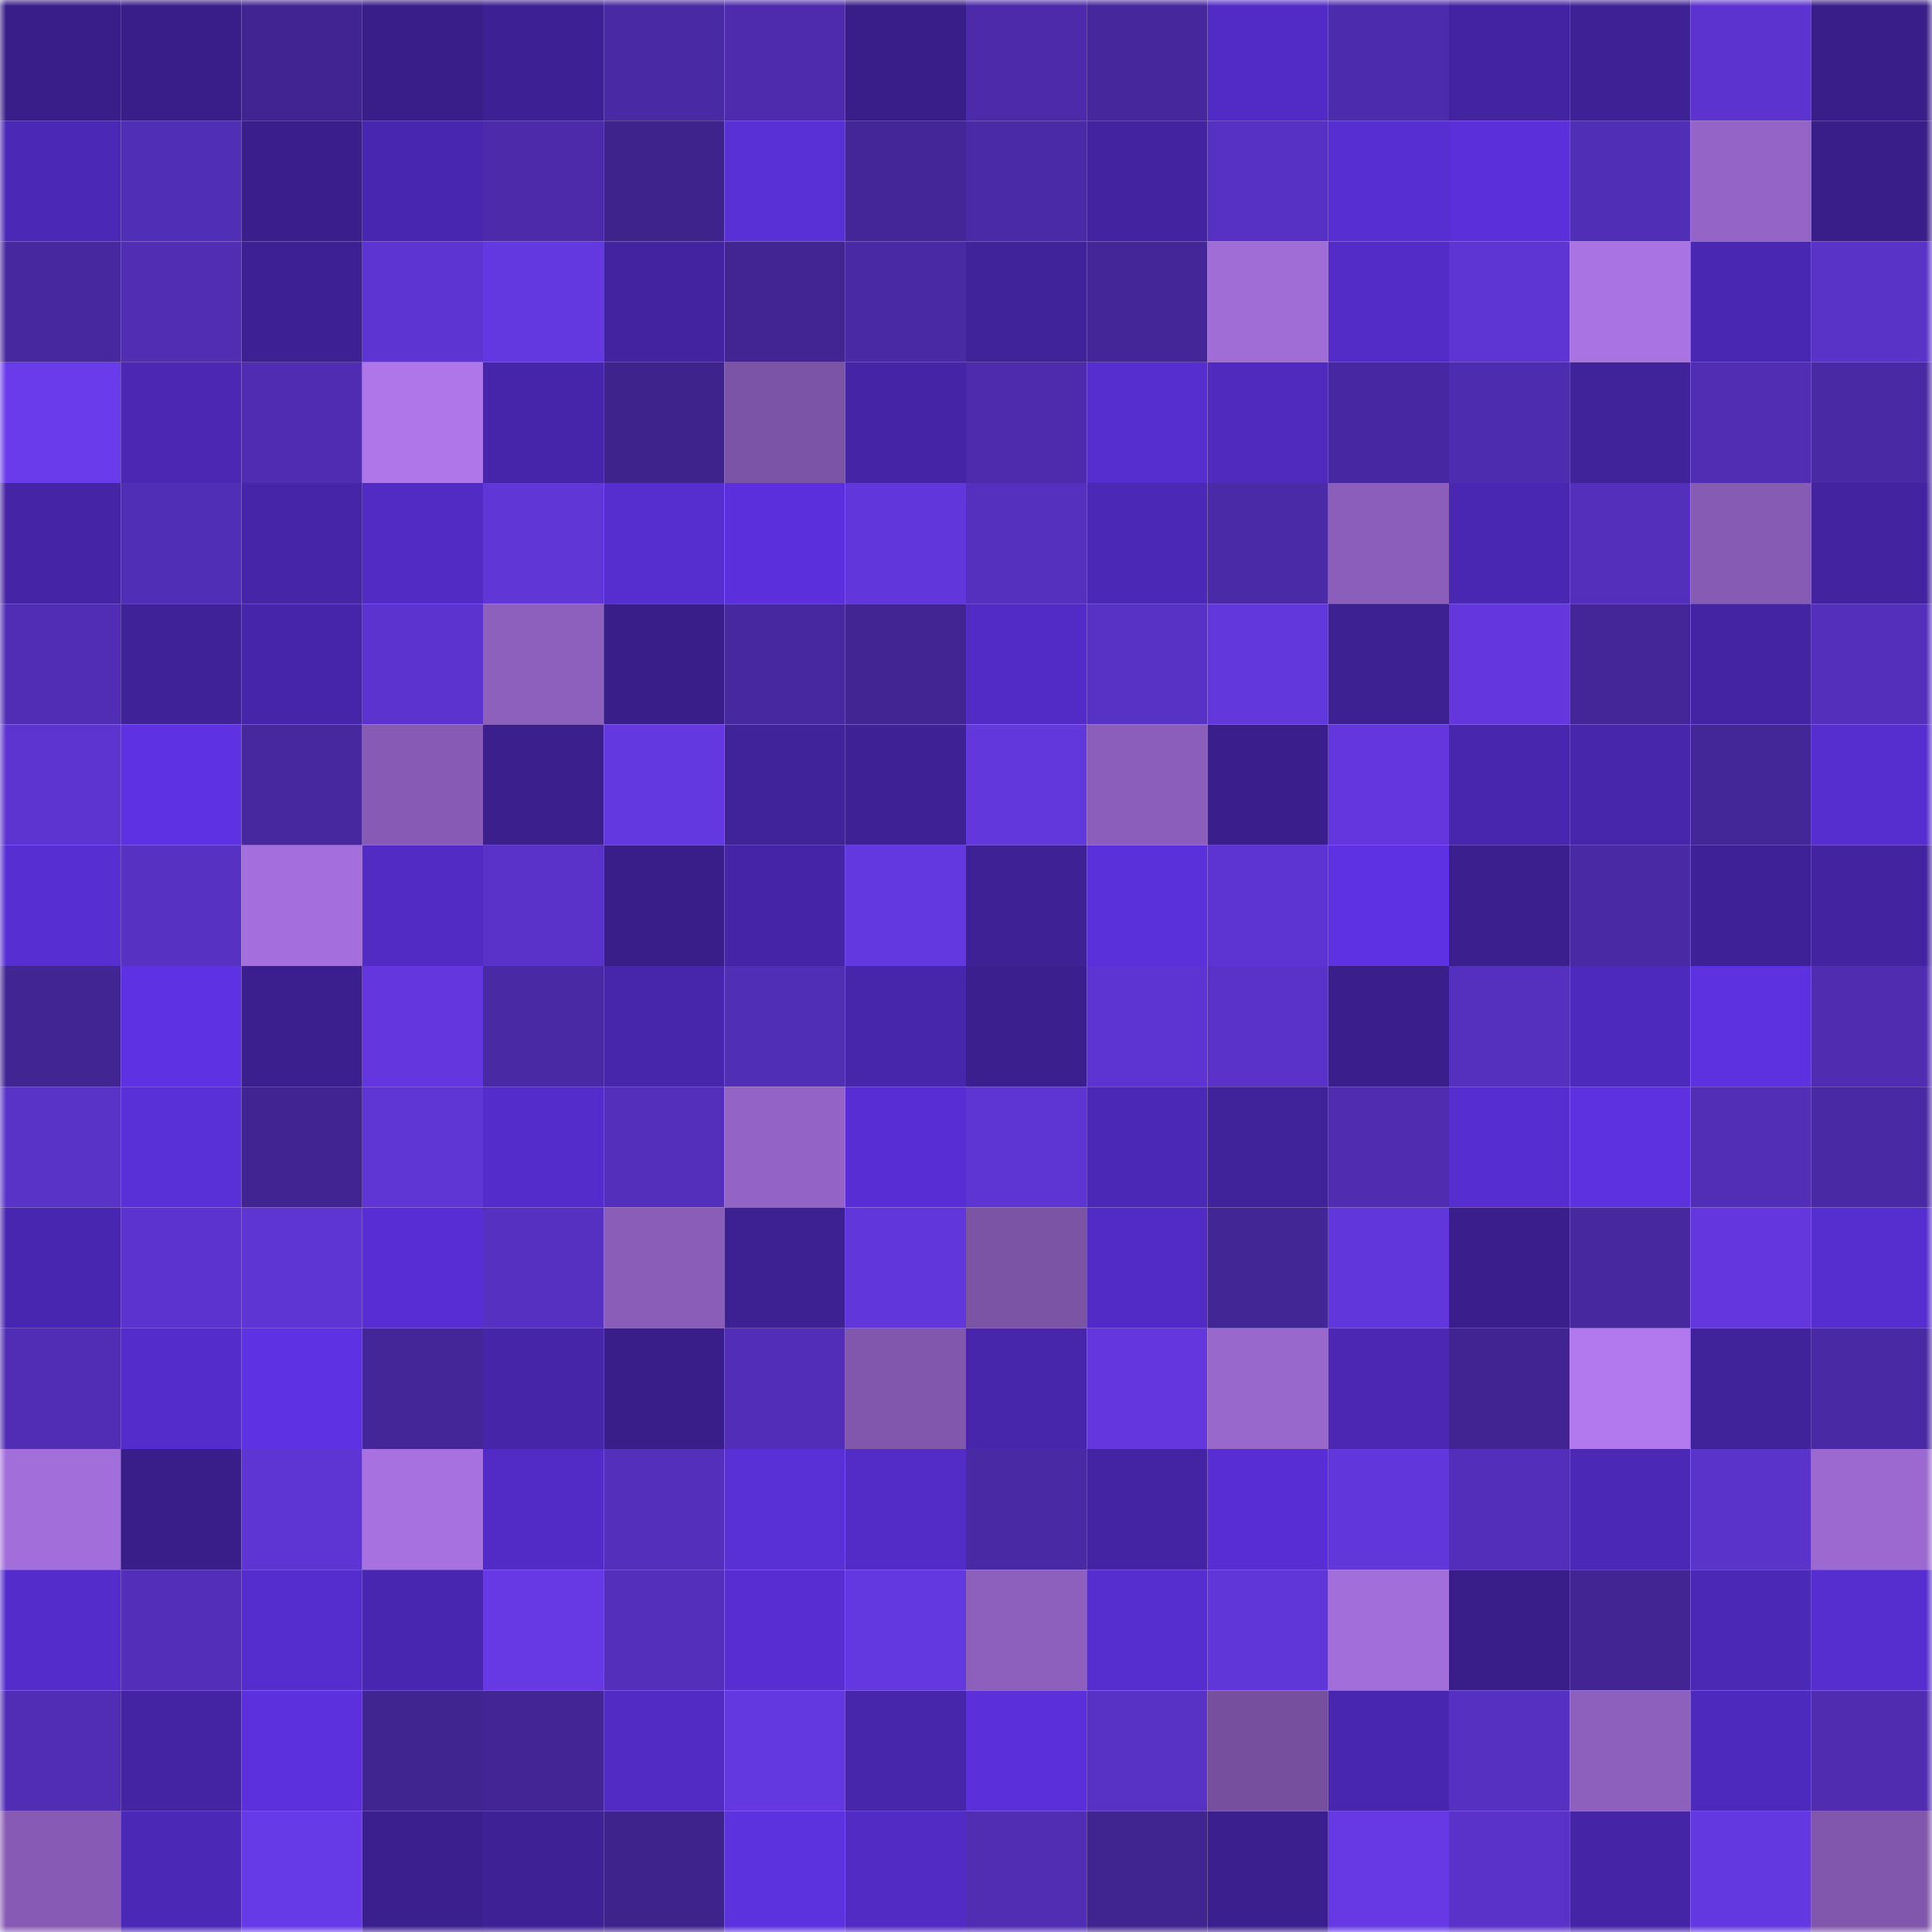 <svg viewBox="0 0 160 160" fill="none" role="img" xmlns="http://www.w3.org/2000/svg" width="240" height="240" name="farcaster%2Cdiwi"><mask id="537038752" mask-type="alpha" maskUnits="userSpaceOnUse" x="0" y="0" width="160" height="160"><rect width="160" height="160" fill="#FFFFFF"></rect></mask><g mask="url(#537038752)"><rect x="0" y="0" width="10" height="10" fill="#391e89"></rect><rect x="10" y="0" width="10" height="10" fill="#391e89"></rect><rect x="20" y="0" width="10" height="10" fill="#412492"></rect><rect x="30" y="0" width="10" height="10" fill="#391e89"></rect><rect x="40" y="0" width="10" height="10" fill="#3d2094"></rect><rect x="50" y="0" width="10" height="10" fill="#4a29a5"></rect><rect x="60" y="0" width="10" height="10" fill="#4d2bac"></rect><rect x="70" y="0" width="10" height="10" fill="#391e89"></rect><rect x="80" y="0" width="10" height="10" fill="#4c2aa9"></rect><rect x="90" y="0" width="10" height="10" fill="#46279c"></rect><rect x="100" y="0" width="10" height="10" fill="#522bc6"></rect><rect x="110" y="0" width="10" height="10" fill="#4d2bad"></rect><rect x="120" y="0" width="10" height="10" fill="#4323a2"></rect><rect x="130" y="0" width="10" height="10" fill="#3e2195"></rect><rect x="140" y="0" width="10" height="10" fill="#5c33ce"></rect><rect x="150" y="0" width="10" height="10" fill="#391e89"></rect><rect x="0" y="10" width="10" height="10" fill="#4b28b5"></rect><rect x="10" y="10" width="10" height="10" fill="#512eb6"></rect><rect x="20" y="10" width="10" height="10" fill="#3a1e8b"></rect><rect x="30" y="10" width="10" height="10" fill="#4826af"></rect><rect x="40" y="10" width="10" height="10" fill="#4c2aa9"></rect><rect x="50" y="10" width="10" height="10" fill="#3f238d"></rect><rect x="60" y="10" width="10" height="10" fill="#592fd6"></rect><rect x="70" y="10" width="10" height="10" fill="#442699"></rect><rect x="80" y="10" width="10" height="10" fill="#4b2aa7"></rect><rect x="90" y="10" width="10" height="10" fill="#4323a0"></rect><rect x="100" y="10" width="10" height="10" fill="#5731c4"></rect><rect x="110" y="10" width="10" height="10" fill="#572ed1"></rect><rect x="120" y="10" width="10" height="10" fill="#5b30db"></rect><rect x="130" y="10" width="10" height="10" fill="#512eb6"></rect><rect x="140" y="10" width="10" height="10" fill="#9464c6"></rect><rect x="150" y="10" width="10" height="10" fill="#391e89"></rect><rect x="0" y="20" width="10" height="10" fill="#47289f"></rect><rect x="10" y="20" width="10" height="10" fill="#502db3"></rect><rect x="20" y="20" width="10" height="10" fill="#3d2093"></rect><rect x="30" y="20" width="10" height="10" fill="#5d34d1"></rect><rect x="40" y="20" width="10" height="10" fill="#6438e0"></rect><rect x="50" y="20" width="10" height="10" fill="#4323a0"></rect><rect x="60" y="20" width="10" height="10" fill="#422593"></rect><rect x="70" y="20" width="10" height="10" fill="#4a29a5"></rect><rect x="80" y="20" width="10" height="10" fill="#40229b"></rect><rect x="90" y="20" width="10" height="10" fill="#442699"></rect><rect x="100" y="20" width="10" height="10" fill="#a06dd7"></rect><rect x="110" y="20" width="10" height="10" fill="#532cc8"></rect><rect x="120" y="20" width="10" height="10" fill="#5e34d2"></rect><rect x="130" y="20" width="10" height="10" fill="#a973e3"></rect><rect x="140" y="20" width="10" height="10" fill="#4a27b3"></rect><rect x="150" y="20" width="10" height="10" fill="#5932c8"></rect><rect x="0" y="30" width="10" height="10" fill="#693beb"></rect><rect x="10" y="30" width="10" height="10" fill="#4b27b4"></rect><rect x="20" y="30" width="10" height="10" fill="#4f2cb1"></rect><rect x="30" y="30" width="10" height="10" fill="#ae76e9"></rect><rect x="40" y="30" width="10" height="10" fill="#4725ab"></rect><rect x="50" y="30" width="10" height="10" fill="#3f238d"></rect><rect x="60" y="30" width="10" height="10" fill="#7c54a7"></rect><rect x="70" y="30" width="10" height="10" fill="#4524a6"></rect><rect x="80" y="30" width="10" height="10" fill="#4d2bac"></rect><rect x="90" y="30" width="10" height="10" fill="#562dce"></rect><rect x="100" y="30" width="10" height="10" fill="#502abf"></rect><rect x="110" y="30" width="10" height="10" fill="#4828a2"></rect><rect x="120" y="30" width="10" height="10" fill="#4e2caf"></rect><rect x="130" y="30" width="10" height="10" fill="#40229a"></rect><rect x="140" y="30" width="10" height="10" fill="#502db3"></rect><rect x="150" y="30" width="10" height="10" fill="#4a29a5"></rect><rect x="0" y="40" width="10" height="10" fill="#4524a5"></rect><rect x="10" y="40" width="10" height="10" fill="#512eb6"></rect><rect x="20" y="40" width="10" height="10" fill="#4625a8"></rect><rect x="30" y="40" width="10" height="10" fill="#512bc3"></rect><rect x="40" y="40" width="10" height="10" fill="#6036d7"></rect><rect x="50" y="40" width="10" height="10" fill="#562dce"></rect><rect x="60" y="40" width="10" height="10" fill="#5b30dc"></rect><rect x="70" y="40" width="10" height="10" fill="#6136da"></rect><rect x="80" y="40" width="10" height="10" fill="#552fbd"></rect><rect x="90" y="40" width="10" height="10" fill="#4c28b7"></rect><rect x="100" y="40" width="10" height="10" fill="#4a2aa6"></rect><rect x="110" y="40" width="10" height="10" fill="#8b5ebb"></rect><rect x="120" y="40" width="10" height="10" fill="#4a27b3"></rect><rect x="130" y="40" width="10" height="10" fill="#542fbc"></rect><rect x="140" y="40" width="10" height="10" fill="#865bb4"></rect><rect x="150" y="40" width="10" height="10" fill="#4323a0"></rect><rect x="0" y="50" width="10" height="10" fill="#512db5"></rect><rect x="10" y="50" width="10" height="10" fill="#3f2198"></rect><rect x="20" y="50" width="10" height="10" fill="#4625aa"></rect><rect x="30" y="50" width="10" height="10" fill="#5c33ce"></rect><rect x="40" y="50" width="10" height="10" fill="#8d60bd"></rect><rect x="50" y="50" width="10" height="10" fill="#391e89"></rect><rect x="60" y="50" width="10" height="10" fill="#4728a0"></rect><rect x="70" y="50" width="10" height="10" fill="#422593"></rect><rect x="80" y="50" width="10" height="10" fill="#522bc7"></rect><rect x="90" y="50" width="10" height="10" fill="#5831c5"></rect><rect x="100" y="50" width="10" height="10" fill="#6237db"></rect><rect x="110" y="50" width="10" height="10" fill="#3d2092"></rect><rect x="120" y="50" width="10" height="10" fill="#6337dd"></rect><rect x="130" y="50" width="10" height="10" fill="#442699"></rect><rect x="140" y="50" width="10" height="10" fill="#4424a3"></rect><rect x="150" y="50" width="10" height="10" fill="#542fbc"></rect><rect x="0" y="60" width="10" height="10" fill="#5d34d0"></rect><rect x="10" y="60" width="10" height="10" fill="#5e31e2"></rect><rect x="20" y="60" width="10" height="10" fill="#47289f"></rect><rect x="30" y="60" width="10" height="10" fill="#875bb5"></rect><rect x="40" y="60" width="10" height="10" fill="#3b1f8d"></rect><rect x="50" y="60" width="10" height="10" fill="#6438e0"></rect><rect x="60" y="60" width="10" height="10" fill="#40229a"></rect><rect x="70" y="60" width="10" height="10" fill="#3e2195"></rect><rect x="80" y="60" width="10" height="10" fill="#6237dc"></rect><rect x="90" y="60" width="10" height="10" fill="#8b5ebb"></rect><rect x="100" y="60" width="10" height="10" fill="#3a1e8b"></rect><rect x="110" y="60" width="10" height="10" fill="#6337dd"></rect><rect x="120" y="60" width="10" height="10" fill="#4826ad"></rect><rect x="130" y="60" width="10" height="10" fill="#4726ac"></rect><rect x="140" y="60" width="10" height="10" fill="#432697"></rect><rect x="150" y="60" width="10" height="10" fill="#562dce"></rect><rect x="0" y="70" width="10" height="10" fill="#572ed1"></rect><rect x="10" y="70" width="10" height="10" fill="#5731c2"></rect><rect x="20" y="70" width="10" height="10" fill="#a46fdc"></rect><rect x="30" y="70" width="10" height="10" fill="#512bc3"></rect><rect x="40" y="70" width="10" height="10" fill="#5a32c9"></rect><rect x="50" y="70" width="10" height="10" fill="#391e89"></rect><rect x="60" y="70" width="10" height="10" fill="#4524a7"></rect><rect x="70" y="70" width="10" height="10" fill="#6438e0"></rect><rect x="80" y="70" width="10" height="10" fill="#3e2195"></rect><rect x="90" y="70" width="10" height="10" fill="#5a30da"></rect><rect x="100" y="70" width="10" height="10" fill="#5d34d1"></rect><rect x="110" y="70" width="10" height="10" fill="#5e31e2"></rect><rect x="120" y="70" width="10" height="10" fill="#3b1f8e"></rect><rect x="130" y="70" width="10" height="10" fill="#4a29a5"></rect><rect x="140" y="70" width="10" height="10" fill="#3e2196"></rect><rect x="150" y="70" width="10" height="10" fill="#4323a0"></rect><rect x="0" y="80" width="10" height="10" fill="#412593"></rect><rect x="10" y="80" width="10" height="10" fill="#5e31e2"></rect><rect x="20" y="80" width="10" height="10" fill="#3b1f8e"></rect><rect x="30" y="80" width="10" height="10" fill="#6337dd"></rect><rect x="40" y="80" width="10" height="10" fill="#4a29a5"></rect><rect x="50" y="80" width="10" height="10" fill="#4726ac"></rect><rect x="60" y="80" width="10" height="10" fill="#512eb6"></rect><rect x="70" y="80" width="10" height="10" fill="#4726ac"></rect><rect x="80" y="80" width="10" height="10" fill="#3b1f8e"></rect><rect x="90" y="80" width="10" height="10" fill="#5d34d1"></rect><rect x="100" y="80" width="10" height="10" fill="#5a32c9"></rect><rect x="110" y="80" width="10" height="10" fill="#3a1f8c"></rect><rect x="120" y="80" width="10" height="10" fill="#5530be"></rect><rect x="130" y="80" width="10" height="10" fill="#4e29bd"></rect><rect x="140" y="80" width="10" height="10" fill="#5d31e0"></rect><rect x="150" y="80" width="10" height="10" fill="#4f2cb0"></rect><rect x="0" y="90" width="10" height="10" fill="#5932c8"></rect><rect x="10" y="90" width="10" height="10" fill="#592fd7"></rect><rect x="20" y="90" width="10" height="10" fill="#412491"></rect><rect x="30" y="90" width="10" height="10" fill="#5f35d4"></rect><rect x="40" y="90" width="10" height="10" fill="#542ccb"></rect><rect x="50" y="90" width="10" height="10" fill="#542fbc"></rect><rect x="60" y="90" width="10" height="10" fill="#9364c6"></rect><rect x="70" y="90" width="10" height="10" fill="#582ed4"></rect><rect x="80" y="90" width="10" height="10" fill="#5e35d3"></rect><rect x="90" y="90" width="10" height="10" fill="#4c28b7"></rect><rect x="100" y="90" width="10" height="10" fill="#40229a"></rect><rect x="110" y="90" width="10" height="10" fill="#4f2cb0"></rect><rect x="120" y="90" width="10" height="10" fill="#562dd0"></rect><rect x="130" y="90" width="10" height="10" fill="#5d31df"></rect><rect x="140" y="90" width="10" height="10" fill="#522eb7"></rect><rect x="150" y="90" width="10" height="10" fill="#4a29a5"></rect><rect x="0" y="100" width="10" height="10" fill="#4926b0"></rect><rect x="10" y="100" width="10" height="10" fill="#5c33ce"></rect><rect x="20" y="100" width="10" height="10" fill="#5e35d2"></rect><rect x="30" y="100" width="10" height="10" fill="#582ed4"></rect><rect x="40" y="100" width="10" height="10" fill="#5630c1"></rect><rect x="50" y="100" width="10" height="10" fill="#895db8"></rect><rect x="60" y="100" width="10" height="10" fill="#3d2092"></rect><rect x="70" y="100" width="10" height="10" fill="#6136da"></rect><rect x="80" y="100" width="10" height="10" fill="#7b54a5"></rect><rect x="90" y="100" width="10" height="10" fill="#522bc6"></rect><rect x="100" y="100" width="10" height="10" fill="#432696"></rect><rect x="110" y="100" width="10" height="10" fill="#6136da"></rect><rect x="120" y="100" width="10" height="10" fill="#3a1e8b"></rect><rect x="130" y="100" width="10" height="10" fill="#47289f"></rect><rect x="140" y="100" width="10" height="10" fill="#6337dd"></rect><rect x="150" y="100" width="10" height="10" fill="#562dce"></rect><rect x="0" y="110" width="10" height="10" fill="#502db4"></rect><rect x="10" y="110" width="10" height="10" fill="#542ccb"></rect><rect x="20" y="110" width="10" height="10" fill="#5e31e2"></rect><rect x="30" y="110" width="10" height="10" fill="#442699"></rect><rect x="40" y="110" width="10" height="10" fill="#4625a9"></rect><rect x="50" y="110" width="10" height="10" fill="#391e89"></rect><rect x="60" y="110" width="10" height="10" fill="#522eb8"></rect><rect x="70" y="110" width="10" height="10" fill="#8057ac"></rect><rect x="80" y="110" width="10" height="10" fill="#4726ac"></rect><rect x="90" y="110" width="10" height="10" fill="#6337dd"></rect><rect x="100" y="110" width="10" height="10" fill="#9968cd"></rect><rect x="110" y="110" width="10" height="10" fill="#4b27b4"></rect><rect x="120" y="110" width="10" height="10" fill="#412491"></rect><rect x="130" y="110" width="10" height="10" fill="#b279ef"></rect><rect x="140" y="110" width="10" height="10" fill="#40229b"></rect><rect x="150" y="110" width="10" height="10" fill="#4a29a5"></rect><rect x="0" y="120" width="10" height="10" fill="#a26eda"></rect><rect x="10" y="120" width="10" height="10" fill="#391e89"></rect><rect x="20" y="120" width="10" height="10" fill="#5e35d2"></rect><rect x="30" y="120" width="10" height="10" fill="#a771e0"></rect><rect x="40" y="120" width="10" height="10" fill="#522bc6"></rect><rect x="50" y="120" width="10" height="10" fill="#542fbc"></rect><rect x="60" y="120" width="10" height="10" fill="#592fd6"></rect><rect x="70" y="120" width="10" height="10" fill="#532cc8"></rect><rect x="80" y="120" width="10" height="10" fill="#4a29a5"></rect><rect x="90" y="120" width="10" height="10" fill="#4424a3"></rect><rect x="100" y="120" width="10" height="10" fill="#582ed4"></rect><rect x="110" y="120" width="10" height="10" fill="#6136da"></rect><rect x="120" y="120" width="10" height="10" fill="#532eba"></rect><rect x="130" y="120" width="10" height="10" fill="#4c28b7"></rect><rect x="140" y="120" width="10" height="10" fill="#5a33ca"></rect><rect x="150" y="120" width="10" height="10" fill="#9b69d0"></rect><rect x="0" y="130" width="10" height="10" fill="#542ccb"></rect><rect x="10" y="130" width="10" height="10" fill="#532eb9"></rect><rect x="20" y="130" width="10" height="10" fill="#552dce"></rect><rect x="30" y="130" width="10" height="10" fill="#4826af"></rect><rect x="40" y="130" width="10" height="10" fill="#6639e4"></rect><rect x="50" y="130" width="10" height="10" fill="#542fbc"></rect><rect x="60" y="130" width="10" height="10" fill="#582ed3"></rect><rect x="70" y="130" width="10" height="10" fill="#6438e0"></rect><rect x="80" y="130" width="10" height="10" fill="#8e60be"></rect><rect x="90" y="130" width="10" height="10" fill="#562dce"></rect><rect x="100" y="130" width="10" height="10" fill="#6136d9"></rect><rect x="110" y="130" width="10" height="10" fill="#a26eda"></rect><rect x="120" y="130" width="10" height="10" fill="#391e8a"></rect><rect x="130" y="130" width="10" height="10" fill="#422593"></rect><rect x="140" y="130" width="10" height="10" fill="#4c28b6"></rect><rect x="150" y="130" width="10" height="10" fill="#562dce"></rect><rect x="0" y="140" width="10" height="10" fill="#512db6"></rect><rect x="10" y="140" width="10" height="10" fill="#4424a3"></rect><rect x="20" y="140" width="10" height="10" fill="#5c30dd"></rect><rect x="30" y="140" width="10" height="10" fill="#402490"></rect><rect x="40" y="140" width="10" height="10" fill="#432595"></rect><rect x="50" y="140" width="10" height="10" fill="#512bc3"></rect><rect x="60" y="140" width="10" height="10" fill="#6438e1"></rect><rect x="70" y="140" width="10" height="10" fill="#4726ac"></rect><rect x="80" y="140" width="10" height="10" fill="#5b30db"></rect><rect x="90" y="140" width="10" height="10" fill="#5831c5"></rect><rect x="100" y="140" width="10" height="10" fill="#76509f"></rect><rect x="110" y="140" width="10" height="10" fill="#4826af"></rect><rect x="120" y="140" width="10" height="10" fill="#5630c0"></rect><rect x="130" y="140" width="10" height="10" fill="#8e60be"></rect><rect x="140" y="140" width="10" height="10" fill="#4e29bd"></rect><rect x="150" y="140" width="10" height="10" fill="#4f2cb0"></rect><rect x="0" y="150" width="10" height="10" fill="#875bb5"></rect><rect x="10" y="150" width="10" height="10" fill="#4c28b7"></rect><rect x="20" y="150" width="10" height="10" fill="#673ae7"></rect><rect x="30" y="150" width="10" height="10" fill="#3b1f8f"></rect><rect x="40" y="150" width="10" height="10" fill="#3e2195"></rect><rect x="50" y="150" width="10" height="10" fill="#3f238d"></rect><rect x="60" y="150" width="10" height="10" fill="#5c31de"></rect><rect x="70" y="150" width="10" height="10" fill="#512bc3"></rect><rect x="80" y="150" width="10" height="10" fill="#502db3"></rect><rect x="90" y="150" width="10" height="10" fill="#402490"></rect><rect x="100" y="150" width="10" height="10" fill="#3b1f8e"></rect><rect x="110" y="150" width="10" height="10" fill="#6739e5"></rect><rect x="120" y="150" width="10" height="10" fill="#5a32c9"></rect><rect x="130" y="150" width="10" height="10" fill="#4524a6"></rect><rect x="140" y="150" width="10" height="10" fill="#6438e0"></rect><rect x="150" y="150" width="10" height="10" fill="#8057ac"></rect></g></svg>